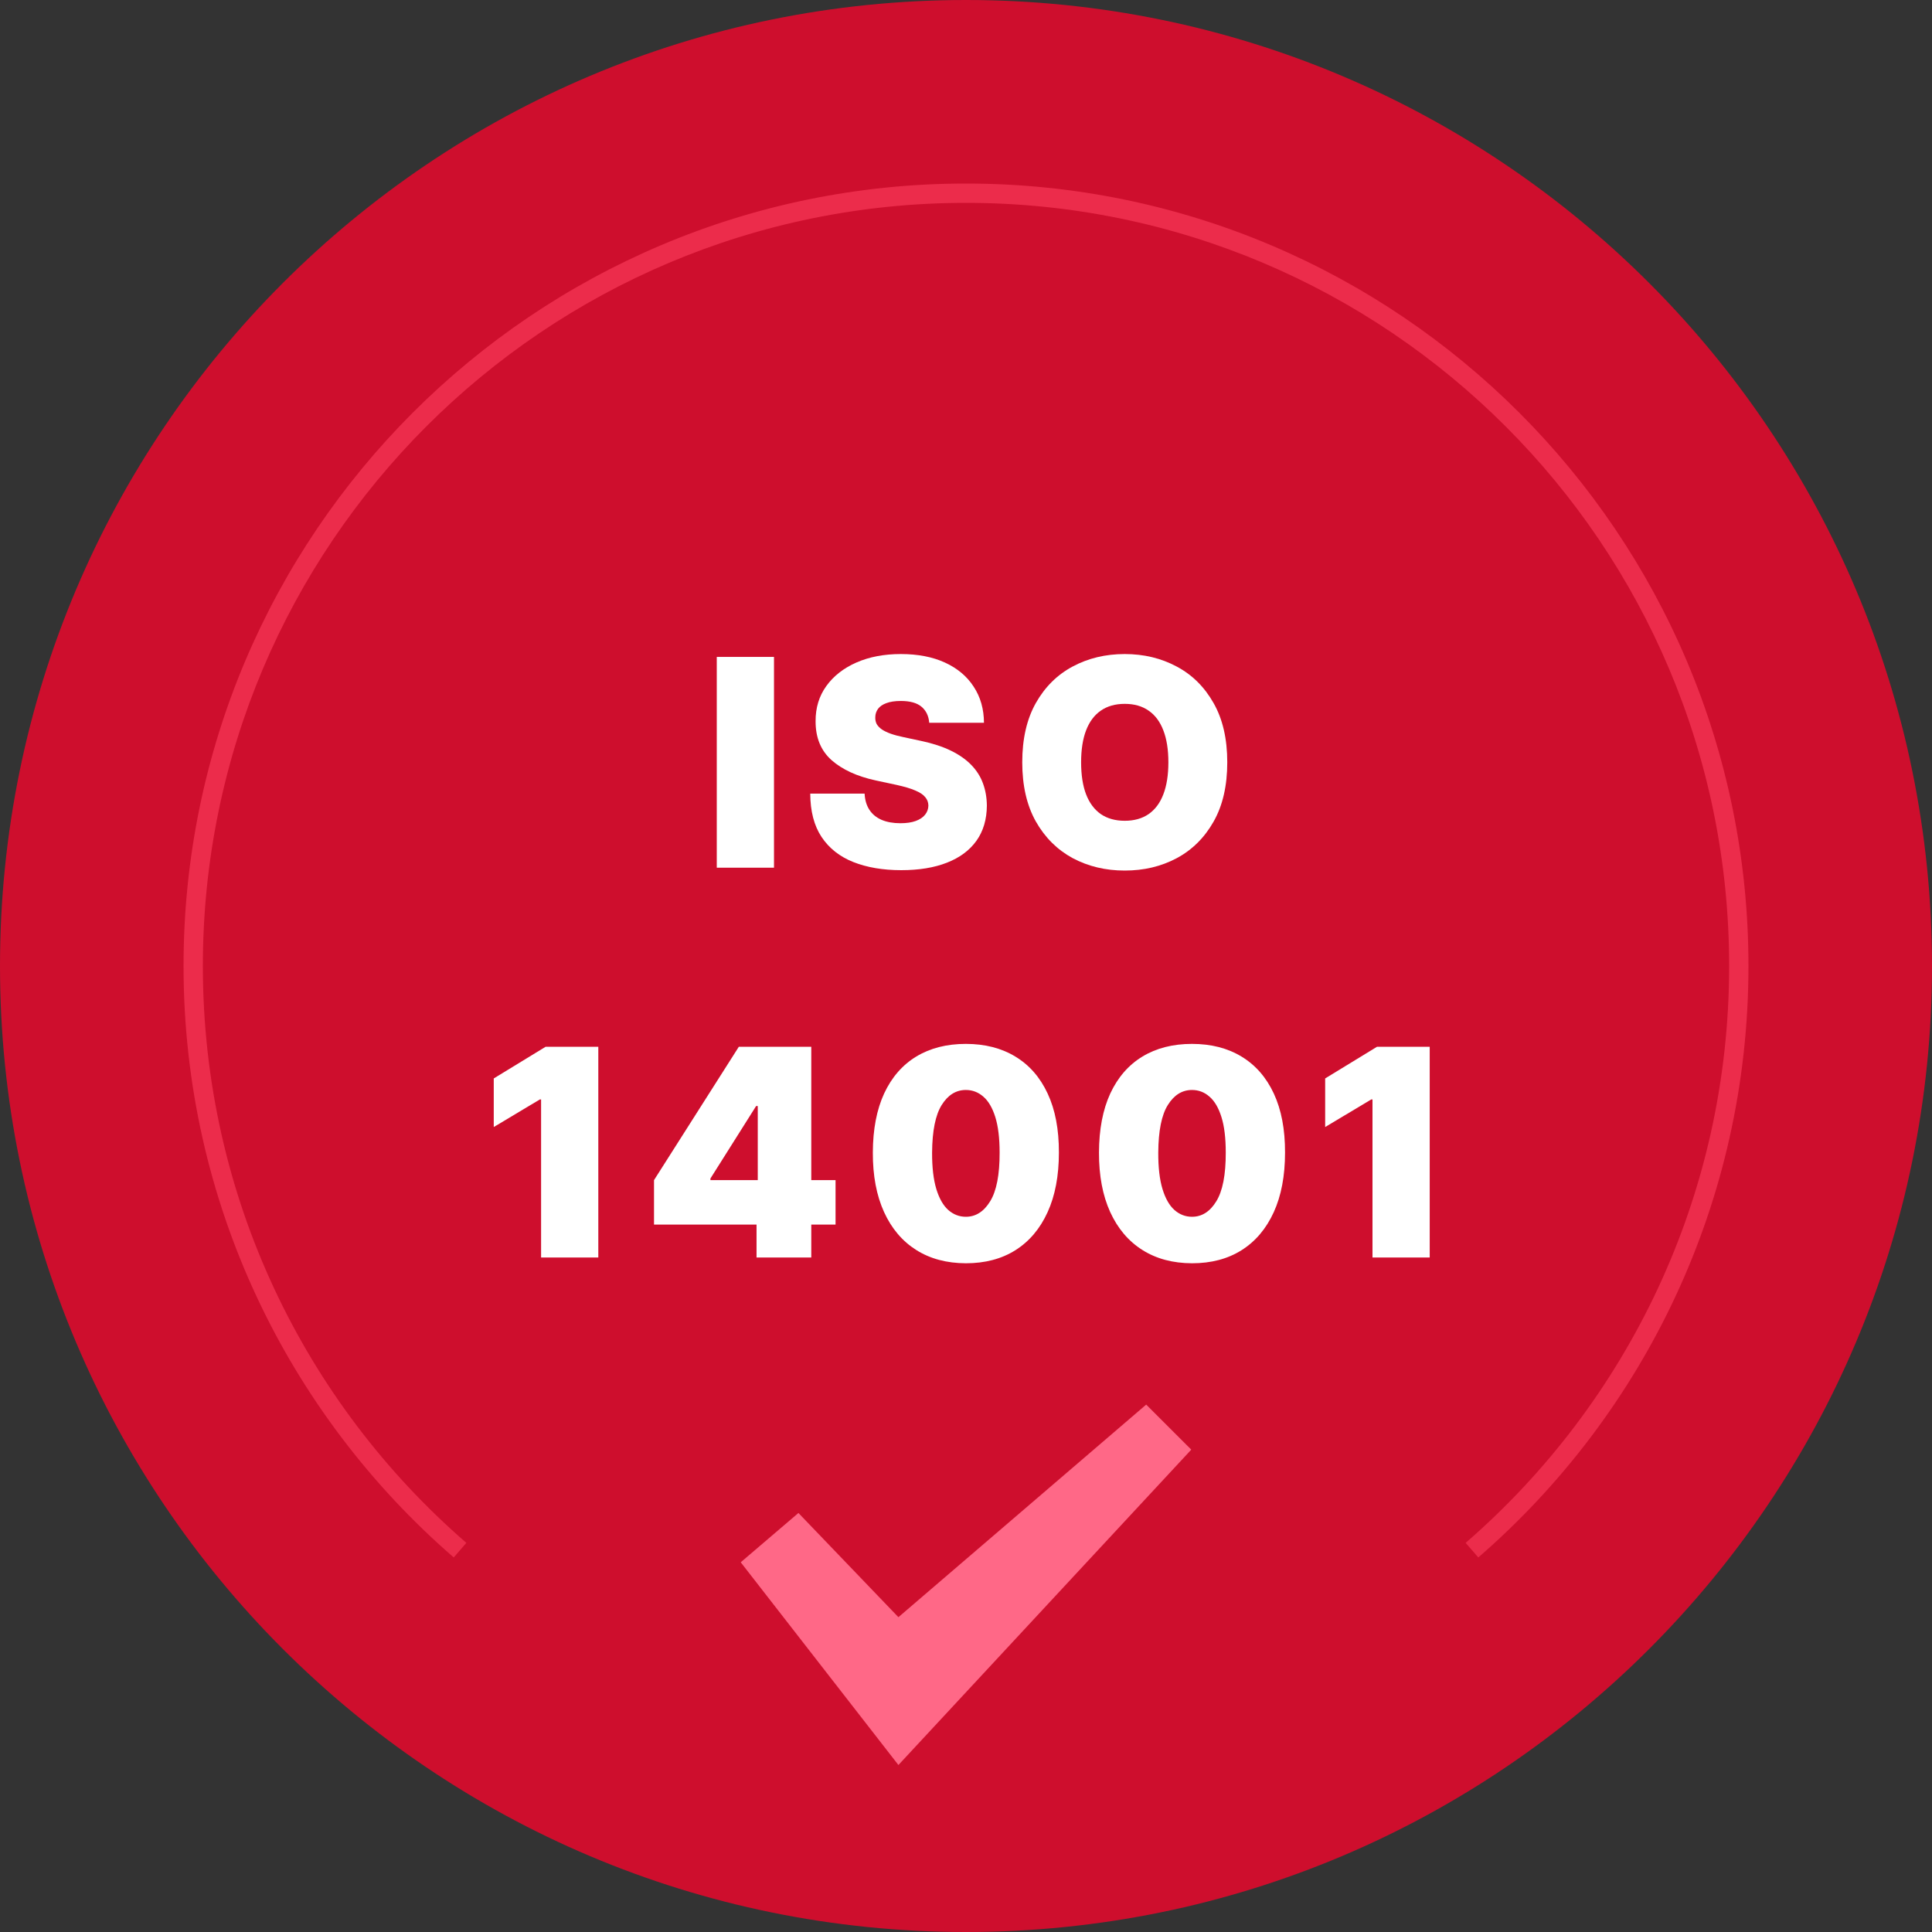 <svg width="60" height="60" viewBox="0 0 60 60" fill="none" xmlns="http://www.w3.org/2000/svg">
<rect x="0" y="0" width="60" height="60" fill="#333333" stroke="none"/>
<path d="M60 30C60 46.569 46.569 60 30 60C13.431 60 0 46.569 0 30C0 13.431 13.431 0 30 0C46.569 0 60 13.431 60 30Z" fill="#CE0E2D"/>
<path fill-rule="evenodd" clip-rule="evenodd" d="M30 6.3C16.911 6.3 6.3 16.911 6.3 30C6.3 37.155 9.47 43.569 14.483 47.915L14.091 48.368C8.951 43.913 5.7 37.336 5.7 30C5.7 16.58 16.58 5.7 30 5.7C43.421 5.7 54.3 16.58 54.3 30C54.3 37.336 51.049 43.913 45.91 48.368L45.517 47.915C50.53 43.569 53.7 37.155 53.7 30C53.7 16.911 43.089 6.3 30 6.3Z" fill="#EC2C4B"/>
<path d="M36.996 45.02L27.901 54.814L23.004 48.518L24.796 46.987L27.901 50.223L35.596 43.621L36.996 45.02Z" fill="#FF6887"/>
<path d="M38.114 23.674C38.114 24.403 37.972 25.018 37.688 25.518C37.405 26.017 37.023 26.395 36.541 26.653C36.06 26.909 35.523 27.036 34.93 27.036C34.334 27.036 33.795 26.907 33.313 26.65C32.834 26.39 32.452 26.011 32.169 25.512C31.888 25.011 31.747 24.399 31.747 23.674C31.747 22.945 31.888 22.332 32.169 21.833C32.452 21.333 32.834 20.954 33.313 20.699C33.795 20.441 34.334 20.312 34.93 20.312C35.523 20.312 36.06 20.441 36.541 20.699C37.023 20.954 37.405 21.333 37.688 21.833C37.972 22.332 38.114 22.945 38.114 23.674ZM36.285 23.674C36.285 23.282 36.233 22.952 36.129 22.683C36.026 22.413 35.874 22.208 35.672 22.07C35.471 21.929 35.224 21.859 34.93 21.859C34.636 21.859 34.388 21.929 34.186 22.07C33.985 22.208 33.833 22.413 33.729 22.683C33.626 22.952 33.575 23.282 33.575 23.674C33.575 24.066 33.626 24.398 33.729 24.668C33.833 24.937 33.985 25.141 34.186 25.282C34.388 25.42 34.636 25.49 34.93 25.49C35.224 25.49 35.471 25.42 35.672 25.282C35.874 25.141 36.026 24.937 36.129 24.668C36.233 24.398 36.285 24.066 36.285 23.674Z" fill="white"/>
<path d="M28.858 22.447C28.841 22.234 28.761 22.068 28.618 21.948C28.477 21.829 28.263 21.769 27.976 21.769C27.792 21.769 27.642 21.792 27.525 21.837C27.41 21.879 27.325 21.938 27.269 22.012C27.214 22.087 27.185 22.172 27.183 22.268C27.179 22.347 27.193 22.418 27.224 22.482C27.259 22.544 27.312 22.6 27.384 22.651C27.457 22.701 27.549 22.745 27.662 22.786C27.775 22.826 27.91 22.862 28.065 22.894L28.602 23.009C28.964 23.086 29.274 23.187 29.532 23.313C29.79 23.439 30.001 23.587 30.165 23.757C30.329 23.926 30.449 24.115 30.526 24.326C30.605 24.537 30.645 24.767 30.648 25.017C30.645 25.447 30.538 25.811 30.325 26.11C30.112 26.408 29.807 26.635 29.411 26.79C29.016 26.946 28.542 27.024 27.988 27.024C27.419 27.024 26.923 26.939 26.499 26.771C26.077 26.603 25.749 26.344 25.515 25.994C25.282 25.643 25.165 25.193 25.163 24.646H26.851C26.861 24.846 26.911 25.014 27.001 25.151C27.09 25.287 27.216 25.39 27.378 25.461C27.542 25.531 27.737 25.566 27.963 25.566C28.152 25.566 28.311 25.543 28.439 25.496C28.567 25.449 28.664 25.384 28.73 25.301C28.796 25.218 28.83 25.123 28.832 25.017C28.83 24.916 28.797 24.829 28.733 24.755C28.671 24.678 28.569 24.61 28.426 24.55C28.284 24.488 28.091 24.431 27.848 24.377L27.196 24.237C26.616 24.111 26.159 23.901 25.825 23.607C25.492 23.311 25.327 22.907 25.329 22.396C25.327 21.98 25.438 21.617 25.662 21.306C25.887 20.993 26.2 20.749 26.598 20.574C26.999 20.399 27.458 20.312 27.976 20.312C28.504 20.312 28.961 20.4 29.347 20.577C29.732 20.754 30.03 21.003 30.238 21.325C30.449 21.645 30.556 22.019 30.558 22.447H28.858Z" fill="white"/>
<path d="M24.037 20.401V26.947H22.26V20.401H24.037Z" fill="white"/>
<path d="M44.401 32.508V39.053H42.624V34.144H42.586L41.154 35.001V33.492L42.765 32.508H44.401Z" fill="white"/>
<path d="M37.019 39.232C36.425 39.23 35.911 39.093 35.479 38.82C35.046 38.547 34.713 38.154 34.478 37.641C34.244 37.127 34.128 36.511 34.13 35.794C34.132 35.073 34.249 34.462 34.481 33.959C34.716 33.456 35.048 33.074 35.479 32.812C35.911 32.55 36.425 32.419 37.019 32.419C37.614 32.419 38.127 32.551 38.56 32.815C38.992 33.077 39.326 33.459 39.56 33.962C39.794 34.465 39.91 35.075 39.908 35.794C39.908 36.516 39.791 37.134 39.557 37.647C39.322 38.161 38.989 38.554 38.556 38.827C38.126 39.097 37.614 39.232 37.019 39.232ZM37.019 37.788C37.326 37.788 37.577 37.628 37.773 37.308C37.971 36.987 38.069 36.482 38.067 35.794C38.067 35.344 38.023 34.976 37.933 34.691C37.844 34.405 37.72 34.194 37.562 34.058C37.405 33.919 37.224 33.85 37.019 33.85C36.712 33.85 36.462 34.006 36.268 34.317C36.074 34.628 35.975 35.12 35.971 35.794C35.969 36.252 36.012 36.629 36.102 36.925C36.191 37.219 36.315 37.436 36.473 37.577C36.632 37.718 36.815 37.788 37.019 37.788Z" fill="white"/>
<path d="M29.996 39.232C29.401 39.23 28.888 39.093 28.455 38.82C28.023 38.547 27.689 38.154 27.455 37.641C27.221 37.127 27.104 36.511 27.107 35.794C27.109 35.073 27.226 34.462 27.458 33.959C27.692 33.456 28.025 33.074 28.455 32.812C28.888 32.55 29.401 32.419 29.996 32.419C30.59 32.419 31.104 32.551 31.536 32.815C31.969 33.077 32.302 33.459 32.536 33.962C32.771 34.465 32.887 35.075 32.885 35.794C32.885 36.516 32.768 37.134 32.533 37.647C32.299 38.161 31.965 38.554 31.533 38.827C31.103 39.097 30.59 39.232 29.996 39.232ZM29.996 37.788C30.302 37.788 30.554 37.628 30.75 37.308C30.948 36.987 31.046 36.482 31.044 35.794C31.044 35.344 30.999 34.976 30.91 34.691C30.82 34.405 30.697 34.194 30.539 34.058C30.381 33.919 30.2 33.85 29.996 33.85C29.689 33.85 29.439 34.006 29.245 34.317C29.051 34.628 28.952 35.12 28.947 35.794C28.945 36.252 28.989 36.629 29.078 36.925C29.168 37.219 29.291 37.436 29.449 37.577C29.609 37.718 29.791 37.788 29.996 37.788Z" fill="white"/>
<path d="M20.311 38.031V36.65L22.945 32.508H24.198V34.349H23.482L22.063 36.599V36.65H25.949V38.031H20.311ZM23.495 39.053V37.609L23.533 37.008V32.508H25.195V39.053H23.495Z" fill="white"/>
<path d="M18.581 32.508V39.053H16.804V34.144H16.766L15.334 35.001V33.492L16.945 32.508H18.581Z" fill="white"/>
</svg>

